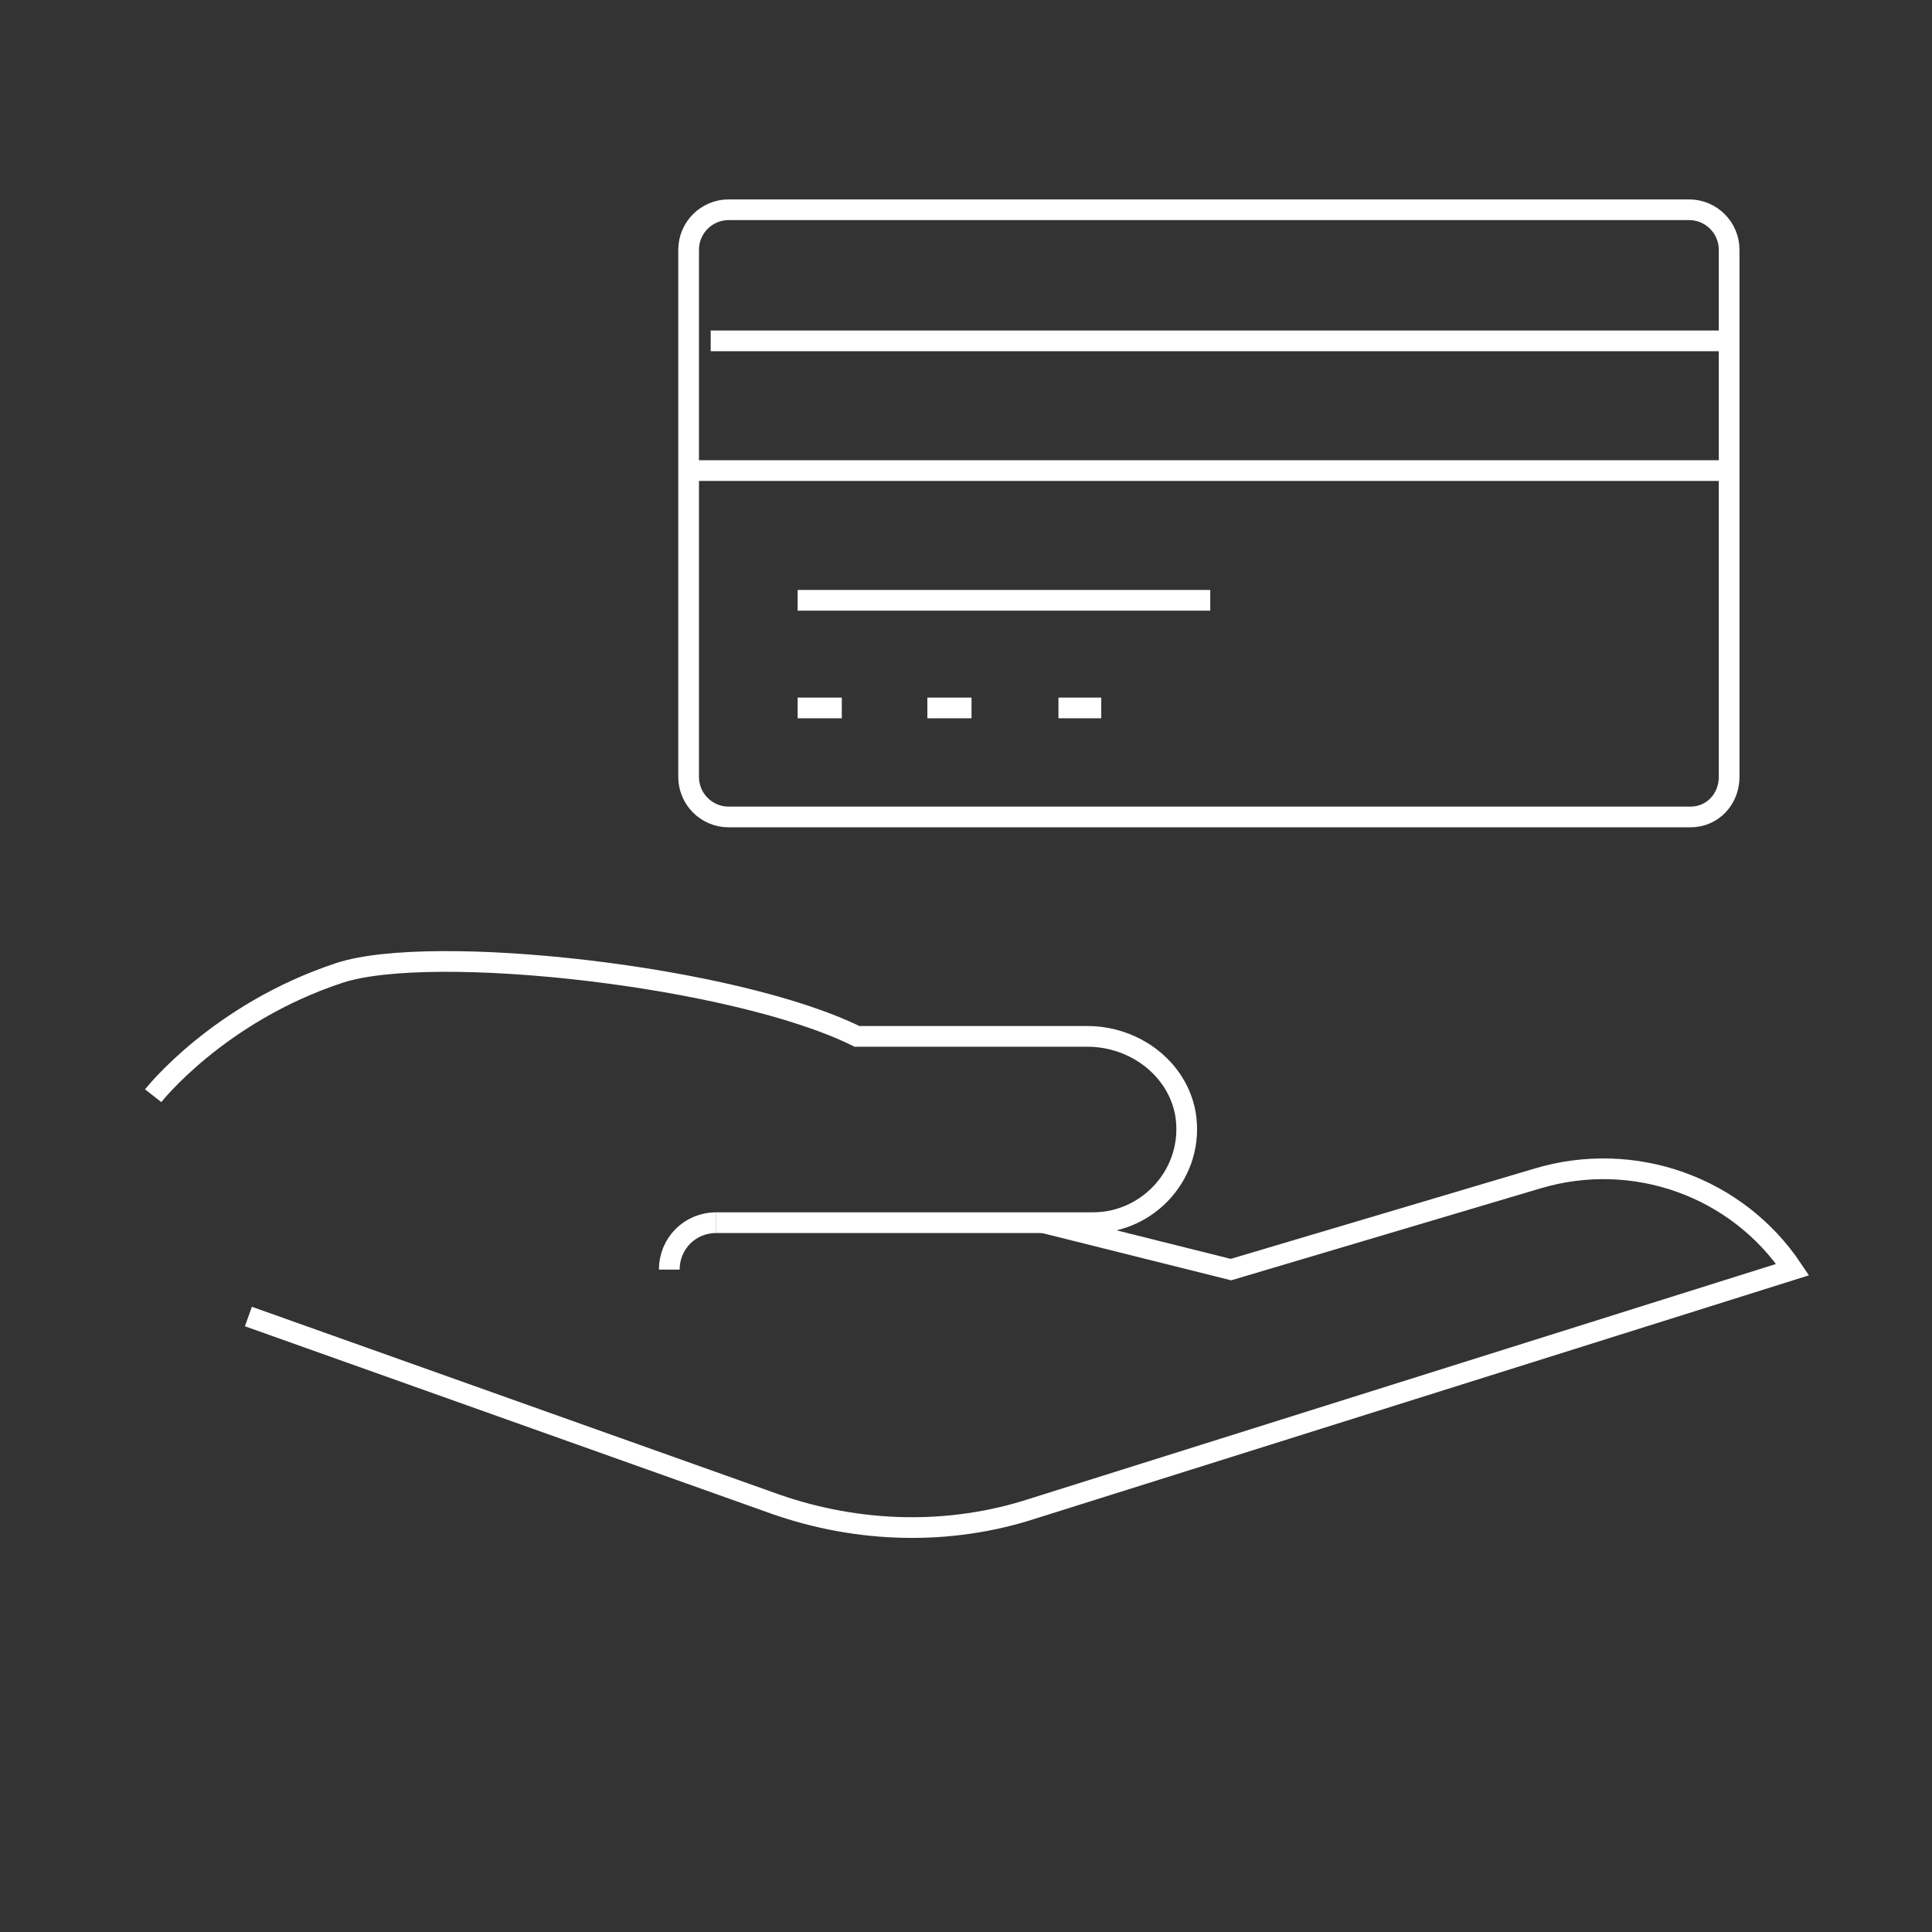 <?xml version="1.0" encoding="utf-8"?>
<!-- Generator: Adobe Illustrator 27.3.0, SVG Export Plug-In . SVG Version: 6.00 Build 0)  -->
<svg version="1.1" id="Ebene_1" xmlns="http://www.w3.org/2000/svg" xmlns:xlink="http://www.w3.org/1999/xlink" x="0px" y="0px"
	 viewBox="0 0 140 140" style="enable-background:new 0 0 140 140;" xml:space="preserve">
<rect x="0" y="0" width="140" height="140" fill="#333333" stroke="none"/>
<style type="text/css">
	.st0{fill:none;stroke:#FFFFFF;stroke-width:1.5;stroke-miterlimit:10;}
</style>
<g>
	<g id="XMLID_993_">
		<g id="XMLID_1000_">
			<g id="XMLID_1002_">
				<path id="XMLID_1004_" class="st0" d="M48.5,92c0-1.9,1.5-3.4,3.4-3.4"/>
				<path id="XMLID_1003_" class="st0" d="M18,95.4L56.2,109c6,2.1,12.6,2.3,18.7,0.3l55-17.3l0,0c-4-6-11.5-8.7-18.5-6.6L89.2,92
					l-13.6-3.4"/>
			</g>
			<path id="XMLID_1001_" class="st0" d="M11.1,79.4c0,0,4.7-6,13.5-8.9c6.7-2.2,28.6,0.2,37.5,4.6l0.1,0h16.6
				c3.4,0,6.5,2.3,7.1,5.6c0.7,4.2-2.6,7.9-6.7,7.9H51.9"/>
		</g>
	</g>
	<g id="XMLID_11612_">
		<g id="XMLID_11635_">
			<path id="XMLID_11642_" class="st0" d="M122.5,59.2H52.8c-1.6,0-2.9-1.3-2.9-2.9V18.1c0-1.6,1.3-2.9,2.9-2.9h69.6
				c1.6,0,2.9,1.3,2.9,2.9v38.2C125.3,57.9,124.1,59.2,122.5,59.2z"/>
			<line id="XMLID_11641_" class="st0" x1="51.5" y1="24.7" x2="125.3" y2="24.7"/>
			<line id="XMLID_11640_" class="st0" x1="50" y1="34.1" x2="125.3" y2="34.1"/>
			<line id="XMLID_11639_" class="st0" x1="57.8" y1="43.5" x2="87.7" y2="43.5"/>
			<line id="XMLID_11638_" class="st0" x1="57.8" y1="51.3" x2="61" y2="51.3"/>
			<line id="XMLID_11637_" class="st0" x1="67.2" y1="51.3" x2="70.4" y2="51.3"/>
			<line id="XMLID_11636_" class="st0" x1="76.7" y1="51.3" x2="79.8" y2="51.3"/>
		</g>
	</g>
</g>
</svg>
